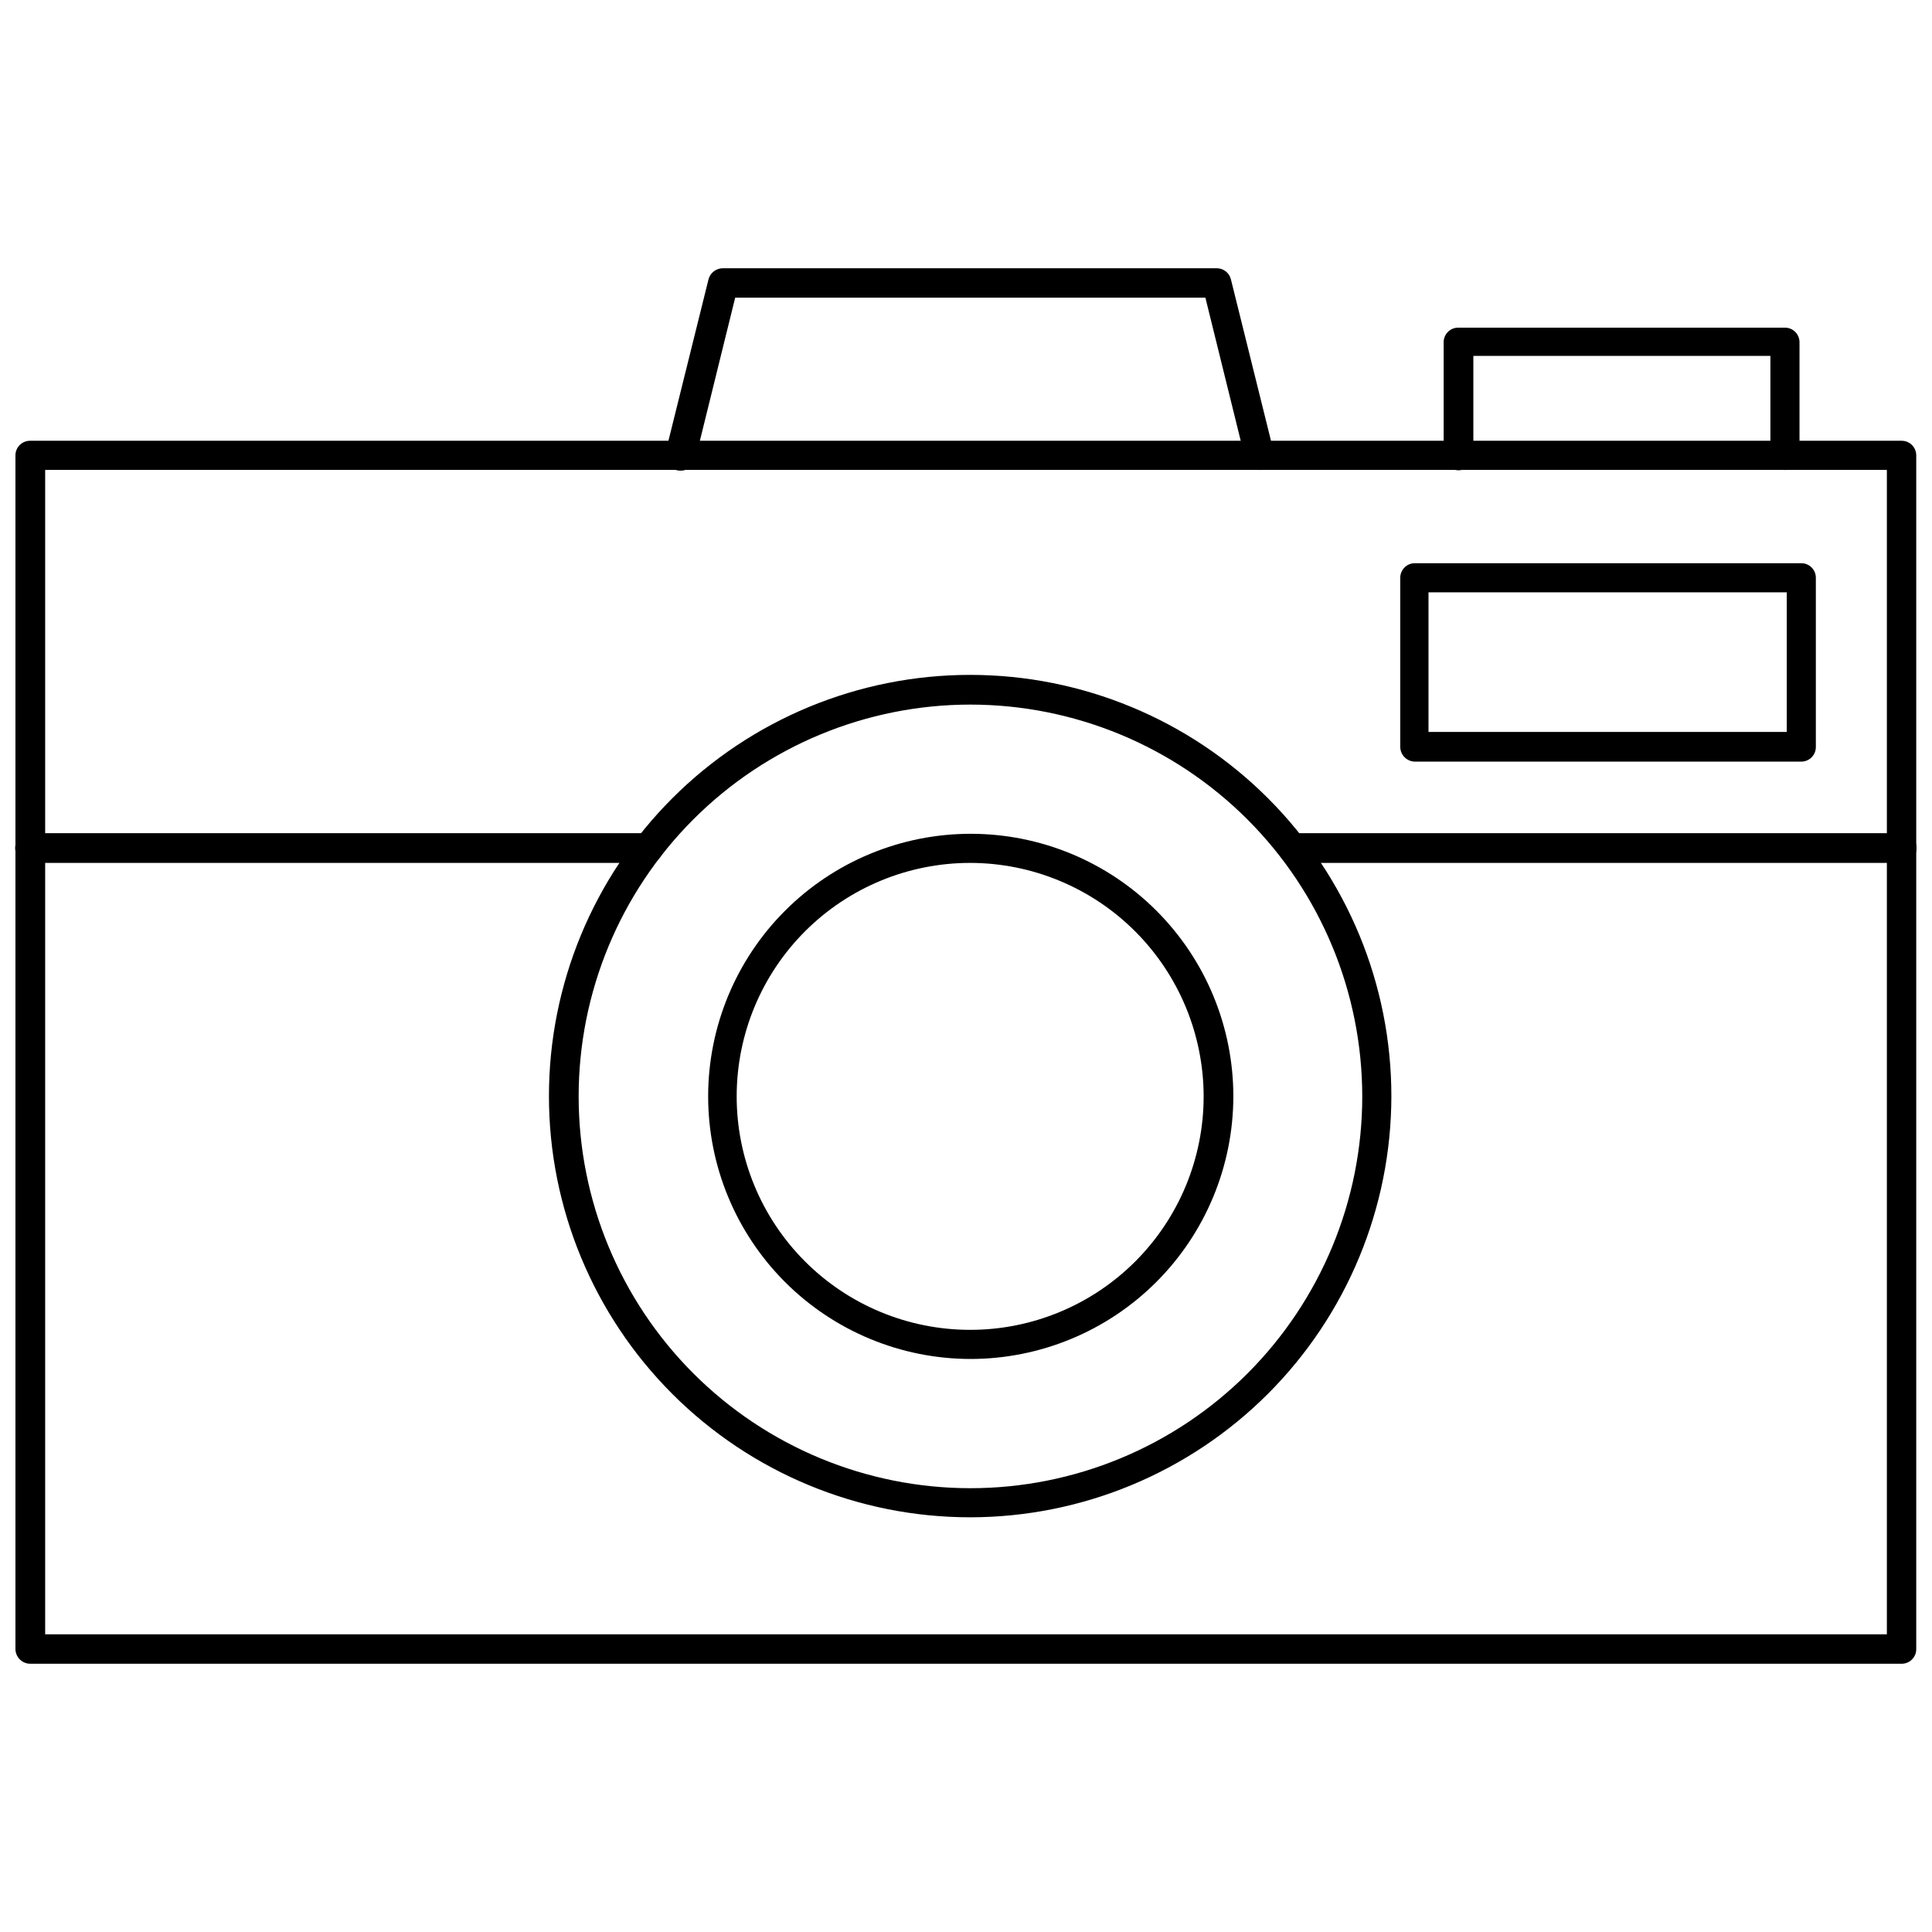<?xml version="1.0" encoding="UTF-8"?>
<!-- Uploaded to: ICON Repo, www.svgrepo.com, Generator: ICON Repo Mixer Tools -->
<svg width="800px" height="800px" version="1.1" viewBox="144 144 512 512" xmlns="http://www.w3.org/2000/svg">
 <defs>
  <clipPath id="c">
   <path d="m148.09 260h503.81v325h-503.81z"/>
  </clipPath>
  <clipPath id="b">
   <path d="m482 364h169.9v9h-169.9z"/>
  </clipPath>
  <clipPath id="a">
   <path d="m148.09 364h171.91v9h-171.91z"/>
  </clipPath>
 </defs>
 <g clip-path="url(#c)">
  <path d="m648.05 584.91h-496.02c-2.144 0-3.894-1.715-3.938-3.859v-316.38c0-1.039 0.418-2.031 1.156-2.758 0.742-0.727 1.742-1.121 2.781-1.102h495.94c2.129 0 3.856 1.727 3.856 3.859v316.38c0 2.102-1.68 3.816-3.777 3.859zm-492.08-7.797h488.07v-308.58h-488.07z"/>
 </g>
 <g clip-path="url(#b)">
  <path d="m647.97 372.68h-161.38c-2.172 0-3.934-1.762-3.934-3.938 0-2.172 1.762-3.934 3.934-3.934h161.38c2.172 0 3.934 1.762 3.934 3.934 0 2.176-1.762 3.938-3.934 3.938z"/>
 </g>
 <g clip-path="url(#a)">
  <path d="m315.85 372.68h-163.9c-2.172 0-3.934-1.762-3.934-3.938 0-2.172 1.762-3.934 3.934-3.934h163.9c2.172 0 3.934 1.762 3.934 3.934 0 2.176-1.762 3.938-3.934 3.938z"/>
 </g>
 <path d="m477.77 268.54c-1.77-0.008-3.316-1.203-3.777-2.91l-10.551-42.746h-124.61l-10.547 42.746c-0.523 2.172-2.707 3.512-4.883 2.988-2.172-0.52-3.512-2.707-2.988-4.879l11.336-45.656v-0.004c0.43-1.738 1.984-2.969 3.777-2.988h130.91c1.805-0.012 3.375 1.23 3.781 2.988l11.336 45.656-0.004 0.004c0.457 2.074-0.785 4.148-2.832 4.723z"/>
 <path d="m401.18 546.1c-29.613 0.023-58.023-11.727-78.973-32.656-20.949-20.93-32.727-49.328-32.73-78.941-0.008-29.613 11.754-58.016 32.691-78.957 20.941-20.941 49.344-32.699 78.957-32.695 29.617 0.008 58.012 11.781 78.945 32.734 20.93 20.949 32.676 49.355 32.656 78.973-0.043 29.57-11.809 57.918-32.719 78.828-20.91 20.91-49.258 32.676-78.828 32.715zm0-215.38v0.004c-27.539 0-53.949 10.938-73.422 30.41-19.473 19.473-30.41 45.883-30.41 73.422 0 27.535 10.938 53.945 30.41 73.418 19.473 19.473 45.883 30.414 73.422 30.414 27.539 0 53.949-10.941 73.422-30.414 19.469-19.473 30.41-45.883 30.41-73.418-0.02-27.535-10.969-53.93-30.434-73.398-19.469-19.469-45.867-30.414-73.398-30.434z"/>
 <path d="m401.18 504.14c-18.453-0.02-36.141-7.367-49.176-20.426-13.035-13.062-20.348-30.762-20.336-49.215 0.016-18.449 7.356-36.141 20.41-49.18 13.055-13.043 30.754-20.363 49.207-20.355 18.449 0.008 36.145 7.34 49.188 20.391 13.047 13.051 20.375 30.746 20.375 49.199-0.023 18.461-7.371 36.16-20.434 49.211-13.062 13.047-30.77 20.375-49.234 20.375zm0-131.46c-16.414-0.023-32.164 6.481-43.785 18.074-11.617 11.594-18.152 27.332-18.168 43.746-0.016 16.414 6.496 32.164 18.094 43.777 11.602 11.613 27.34 18.141 43.754 18.148 16.414 0.008 32.16-6.508 43.77-18.113 11.609-11.602 18.133-27.344 18.133-43.758-0.023-16.391-6.539-32.105-18.121-43.703-11.582-11.598-27.285-18.133-43.676-18.172z"/>
 <path d="m617.11 268.54c-1.035 0.023-2.039-0.375-2.777-1.102-0.742-0.727-1.16-1.719-1.16-2.754v-26.371h-78.719v26.371c0 2.172-1.762 3.934-3.938 3.934-2.172 0-3.934-1.762-3.934-3.934v-29.992c0-2.133 1.727-3.859 3.856-3.859h86.594c2.129 0 3.856 1.727 3.856 3.859v30.23-0.004c-0.121 2.008-1.766 3.586-3.777 3.621z"/>
 <path d="m621.36 345.84h-102.34c-2.172 0-3.938-1.762-3.938-3.938v-44.793c0-1.035 0.418-2.027 1.16-2.754 0.738-0.727 1.742-1.121 2.777-1.102h102.34c2.129 0 3.859 1.727 3.859 3.856v44.793c0.02 1.039-0.379 2.039-1.102 2.777-0.727 0.742-1.719 1.16-2.758 1.16zm-98.793-7.871h94.938v-37h-94.938z"/>
</svg>